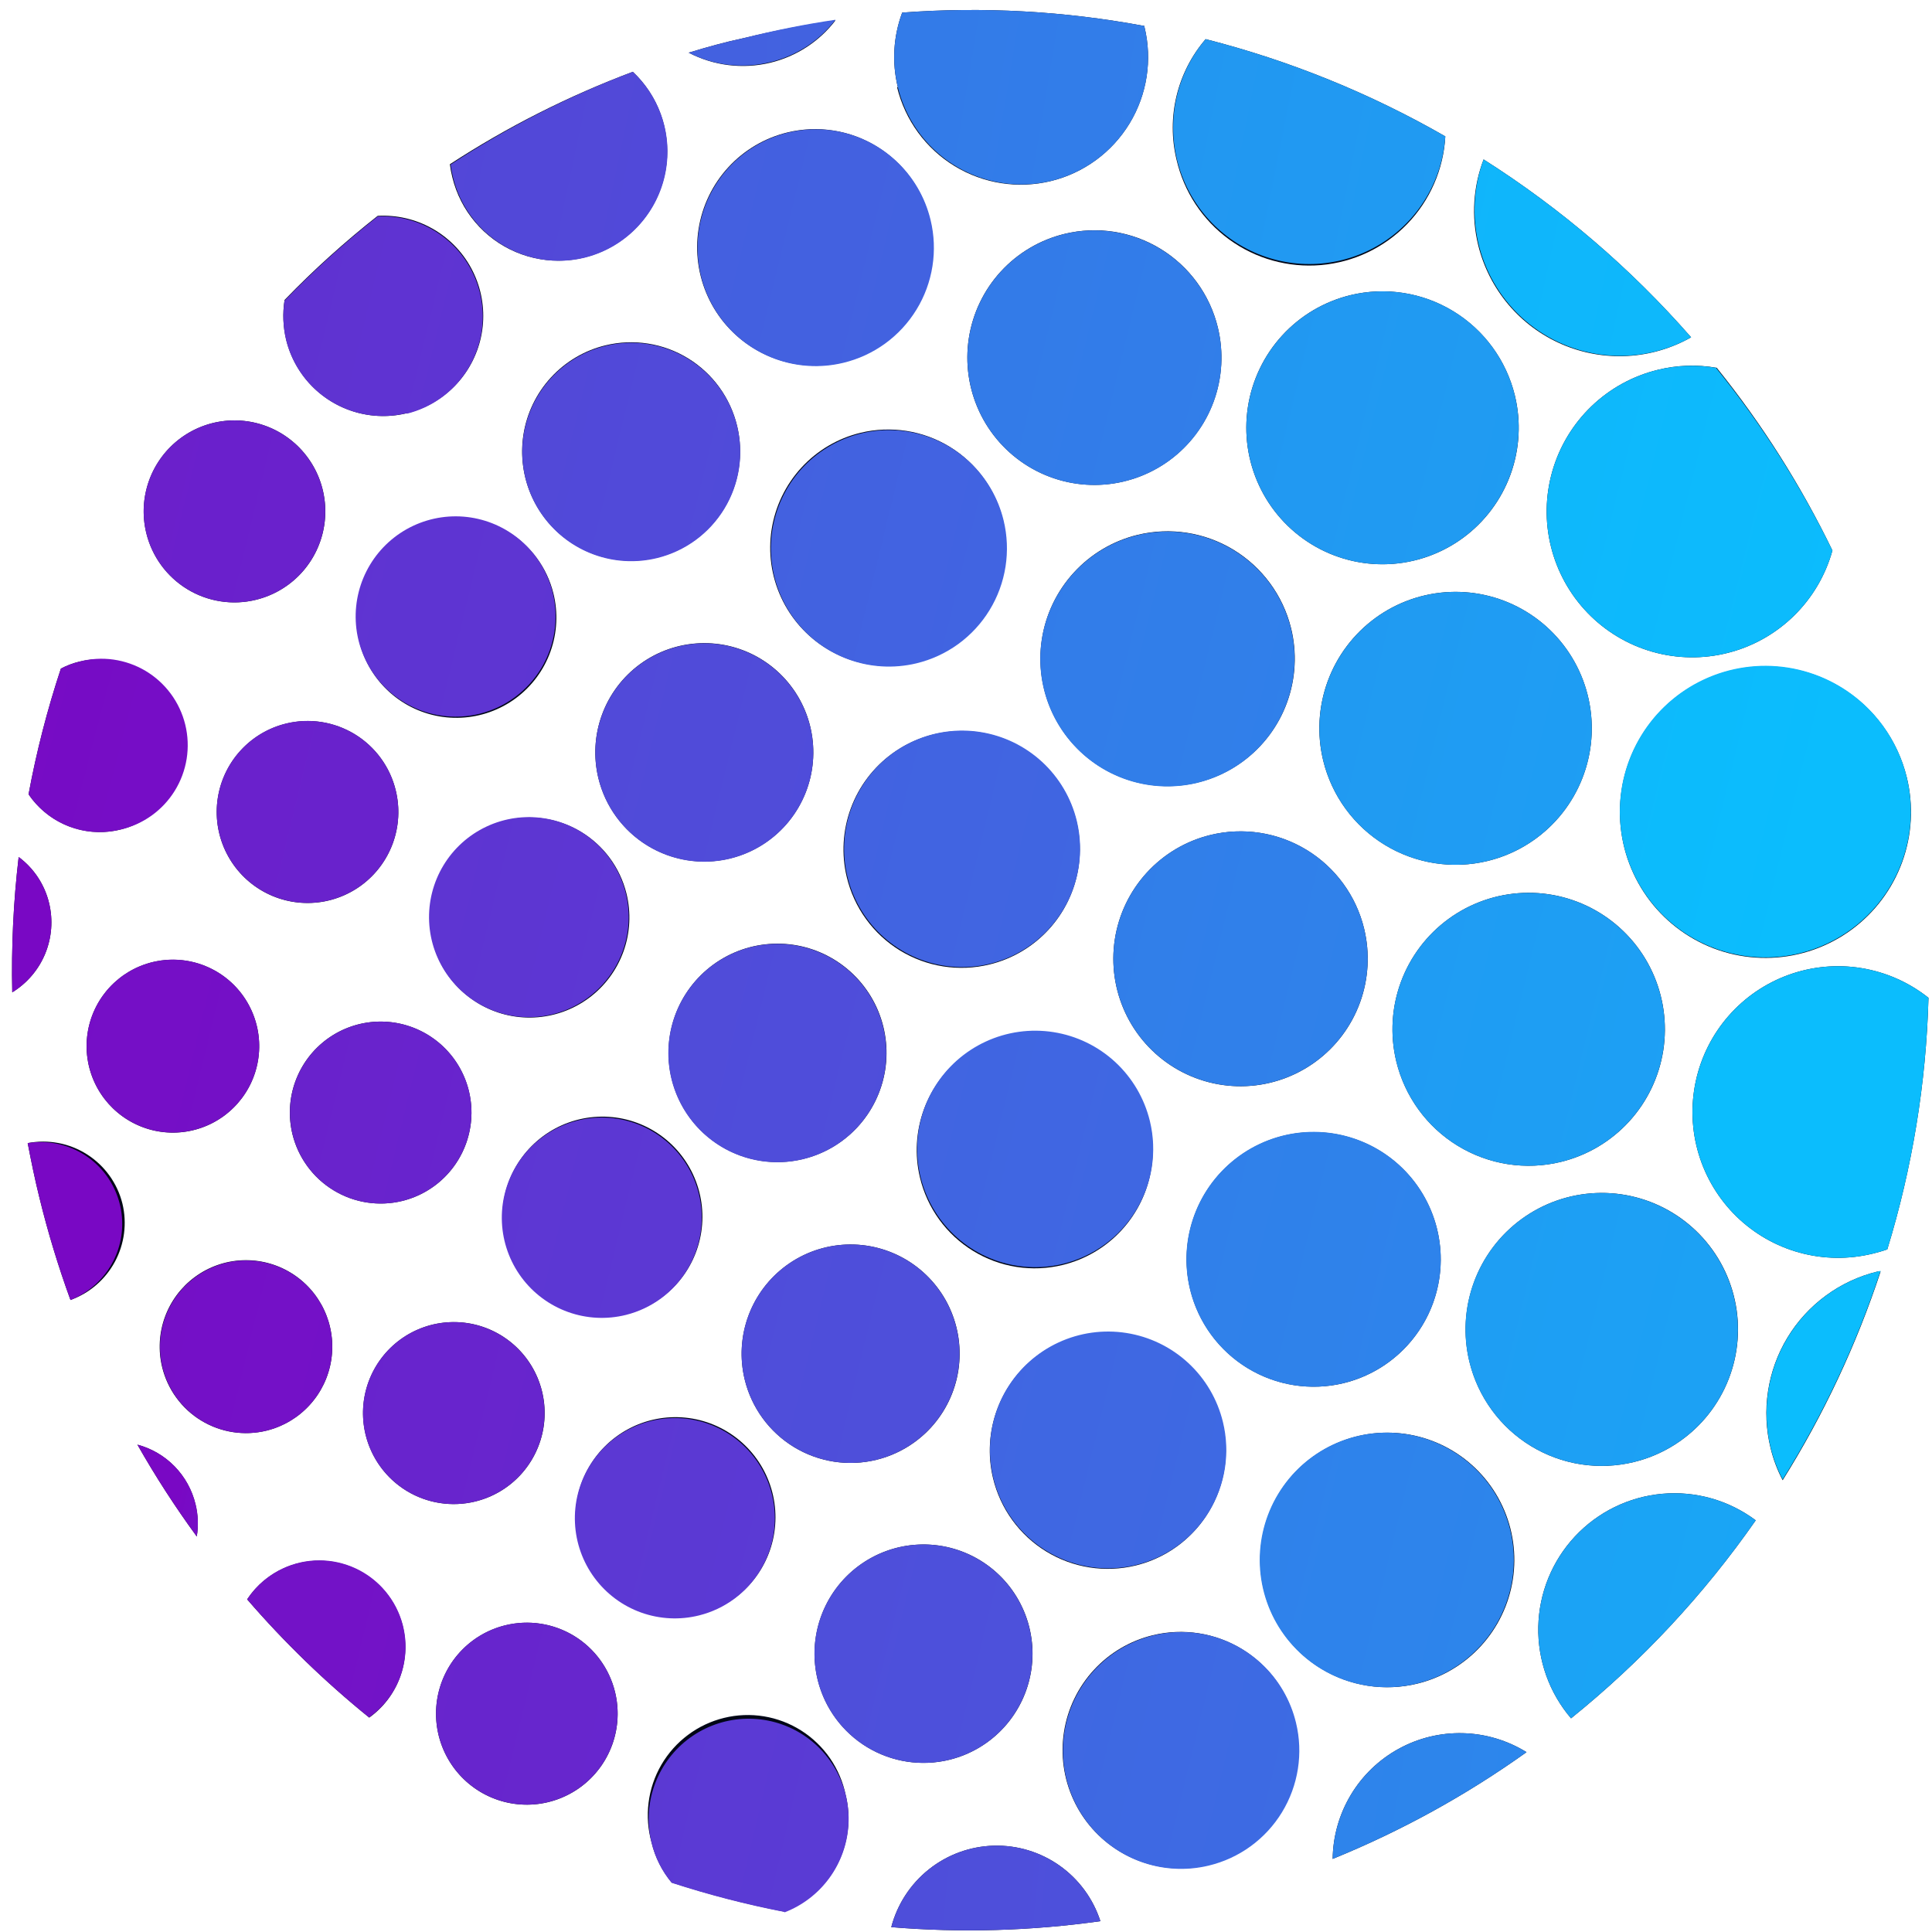 <svg width="106" height="106" viewBox="0 0 106 106" fill="none" xmlns="http://www.w3.org/2000/svg">
<path d="M0.673 54.444C0.617 51.964 0.734 49.483 1.024 47.02C1.859 47.64 2.45 48.535 2.693 49.548C2.917 50.473 2.842 51.446 2.479 52.326C2.116 53.206 1.483 53.947 0.673 54.444Z" fill="#000617"/>
<path d="M6.717 66.036C6.977 67.115 6.829 68.252 6.303 69.228C5.777 70.204 4.909 70.951 3.867 71.325C3.198 69.49 2.63 67.621 2.166 65.724C1.918 64.724 1.711 63.716 1.519 62.716C2.645 62.498 3.812 62.72 4.779 63.338C5.746 63.956 6.44 64.921 6.717 66.036Z" fill="#000617"/>
<path d="M1.567 43.58C2 41.243 2.592 38.939 3.34 36.684C3.661 36.514 4.001 36.386 4.354 36.3C5.193 36.094 6.073 36.122 6.898 36.381C7.722 36.641 8.46 37.121 9.032 37.771C9.603 38.421 9.986 39.215 10.139 40.068C10.293 40.92 10.21 41.798 9.9 42.606C9.591 43.415 9.066 44.123 8.384 44.655C7.701 45.186 6.886 45.52 6.028 45.62C5.169 45.72 4.3 45.583 3.513 45.224C2.727 44.864 2.054 44.295 1.567 43.58Z" fill="#000617"/>
<path d="M10.725 82.533C10.868 83.111 10.893 83.713 10.797 84.301C9.615 82.686 8.527 81.003 7.539 79.261C8.315 79.469 9.021 79.882 9.581 80.458C10.142 81.034 10.537 81.751 10.725 82.533Z" fill="#000617"/>
<path d="M14.087 56.276C14.309 57.188 14.255 58.145 13.934 59.027C13.612 59.908 13.037 60.674 12.281 61.228C11.525 61.782 10.622 62.099 9.686 62.138C8.75 62.178 7.824 61.938 7.024 61.45C6.224 60.962 5.586 60.247 5.192 59.396C4.797 58.545 4.664 57.596 4.808 56.669C4.952 55.741 5.367 54.878 6.001 54.187C6.635 53.496 7.46 53.009 8.37 52.788C9.59 52.492 10.877 52.692 11.949 53.346C13.021 54.001 13.79 55.054 14.087 56.276Z" fill="#000617"/>
<path d="M8.027 29.243C7.792 28.284 7.848 27.277 8.185 26.349C8.522 25.421 9.126 24.614 9.921 24.031C10.716 23.447 11.666 23.113 12.651 23.07C13.636 23.027 14.611 23.278 15.453 23.791C16.295 24.304 16.967 25.055 17.383 25.95C17.799 26.845 17.941 27.844 17.79 28.82C17.64 29.796 17.204 30.705 16.538 31.433C15.871 32.16 15.005 32.673 14.047 32.907C13.412 33.064 12.752 33.093 12.105 32.993C11.458 32.894 10.837 32.667 10.278 32.327C9.719 31.987 9.232 31.539 8.846 31.01C8.459 30.481 8.181 29.881 8.027 29.243Z" fill="#000617"/>
<path d="M8.897 75.013C8.674 74.101 8.726 73.144 9.047 72.262C9.367 71.381 9.941 70.614 10.696 70.059C11.451 69.504 12.354 69.186 13.289 69.145C14.225 69.104 15.151 69.342 15.952 69.829C16.753 70.315 17.391 71.029 17.787 71.879C18.183 72.73 18.318 73.678 18.176 74.606C18.034 75.533 17.62 76.398 16.987 77.089C16.355 77.781 15.531 78.27 14.622 78.493C14.018 78.641 13.391 78.668 12.776 78.574C12.162 78.479 11.572 78.264 11.04 77.941C10.508 77.618 10.046 77.193 9.678 76.69C9.31 76.188 9.045 75.618 8.897 75.013Z" fill="#000617"/>
<path d="M21.712 43.364C21.947 44.323 21.892 45.331 21.555 46.259C21.217 47.188 20.613 47.995 19.817 48.579C19.022 49.162 18.072 49.497 17.087 49.539C16.102 49.581 15.126 49.33 14.284 48.817C13.441 48.303 12.77 47.551 12.354 46.655C11.939 45.759 11.798 44.76 11.95 43.784C12.101 42.808 12.539 41.899 13.206 41.172C13.874 40.444 14.742 39.932 15.7 39.7C16.335 39.544 16.994 39.516 17.64 39.616C18.286 39.717 18.905 39.943 19.464 40.283C20.022 40.624 20.508 41.071 20.894 41.599C21.28 42.128 21.558 42.728 21.712 43.364Z" fill="#000617"/>
<path d="M22.104 89.253C22.328 90.173 22.272 91.14 21.943 92.028C21.615 92.916 21.028 93.686 20.259 94.237C17.838 92.279 15.596 90.107 13.56 87.749C14.068 86.981 14.789 86.378 15.634 86.014C16.478 85.649 17.411 85.539 18.317 85.697C19.223 85.855 20.064 86.274 20.736 86.902C21.409 87.531 21.884 88.342 22.104 89.237V89.253Z" fill="#000617"/>
<path d="M16.043 62.22C15.811 61.261 15.867 60.254 16.206 59.327C16.544 58.4 17.149 57.594 17.945 57.011C18.74 56.429 19.69 56.096 20.675 56.054C21.659 56.013 22.634 56.264 23.476 56.778C24.317 57.291 24.988 58.043 25.403 58.938C25.819 59.834 25.959 60.832 25.808 61.808C25.657 62.783 25.221 63.692 24.554 64.419C23.888 65.146 23.021 65.659 22.064 65.892C20.779 66.204 19.424 65.992 18.296 65.303C17.167 64.615 16.357 63.506 16.043 62.22Z" fill="#000617"/>
<path d="M15.7 18.635C15.529 17.923 15.499 17.183 15.612 16.459C17.209 14.807 18.917 13.264 20.722 11.843C21.763 11.785 22.798 12.024 23.707 12.534C24.617 13.044 25.362 13.803 25.857 14.722C26.351 15.641 26.574 16.682 26.5 17.724C26.425 18.765 26.056 19.764 25.436 20.602C24.816 21.441 23.97 22.086 22.997 22.46C22.025 22.835 20.966 22.925 19.944 22.718C18.923 22.512 17.981 22.018 17.229 21.295C16.478 20.572 15.947 19.649 15.7 18.635Z" fill="#000617"/>
<path d="M20.059 78.709C19.826 77.749 19.883 76.742 20.221 75.814C20.56 74.887 21.165 74.081 21.961 73.498C22.757 72.915 23.708 72.582 24.692 72.541C25.677 72.499 26.652 72.752 27.494 73.266C28.336 73.78 29.006 74.533 29.421 75.429C29.835 76.325 29.976 77.324 29.823 78.3C29.671 79.275 29.233 80.184 28.566 80.91C27.898 81.637 27.03 82.149 26.072 82.381C25.436 82.536 24.777 82.564 24.131 82.463C23.484 82.362 22.864 82.135 22.306 81.794C21.747 81.453 21.261 81.005 20.876 80.475C20.491 79.946 20.213 79.346 20.059 78.709Z" fill="#000617"/>
<path d="M30.36 32.547C30.625 33.603 30.57 34.714 30.204 35.739C29.838 36.764 29.176 37.657 28.303 38.305C27.43 38.953 26.384 39.326 25.299 39.377C24.213 39.429 23.137 39.156 22.207 38.594C21.276 38.031 20.533 37.205 20.072 36.219C19.611 35.233 19.453 34.132 19.617 33.056C19.782 31.98 20.261 30.977 20.995 30.174C21.729 29.372 22.685 28.805 23.74 28.547C25.147 28.202 26.634 28.428 27.874 29.178C29.115 29.928 30.009 31.139 30.36 32.547Z" fill="#000617"/>
<path d="M33.745 92.837C33.979 93.796 33.924 94.803 33.587 95.731C33.25 96.659 32.645 97.466 31.85 98.05C31.055 98.633 30.105 98.968 29.121 99.01C28.136 99.053 27.161 98.802 26.319 98.29C25.476 97.777 24.805 97.025 24.389 96.13C23.973 95.235 23.831 94.237 23.981 93.261C24.132 92.285 24.568 91.375 25.234 90.648C25.901 89.92 26.767 89.407 27.725 89.173C28.36 89.017 29.02 88.987 29.667 89.087C30.314 89.187 30.934 89.413 31.494 89.753C32.053 90.094 32.54 90.541 32.926 91.07C33.312 91.6 33.591 92.2 33.745 92.837Z" fill="#000617"/>
<path d="M34.368 49.012C34.631 50.066 34.575 51.175 34.209 52.197C33.842 53.219 33.181 54.11 32.309 54.756C31.437 55.401 30.393 55.773 29.31 55.824C28.227 55.875 27.153 55.603 26.225 55.041C25.296 54.48 24.555 53.656 24.095 52.672C23.634 51.688 23.476 50.59 23.639 49.516C23.802 48.442 24.279 47.441 25.011 46.639C25.743 45.837 26.696 45.271 27.749 45.012C29.156 44.666 30.642 44.893 31.883 45.642C33.123 46.392 34.017 47.604 34.368 49.012Z" fill="#000617"/>
<path d="M24.818 9.731C24.758 9.494 24.712 9.254 24.683 9.011C27.834 6.959 31.2 5.259 34.719 3.939C35.398 4.577 35.919 5.365 36.241 6.241C36.562 7.116 36.675 8.055 36.571 8.982C36.466 9.909 36.147 10.799 35.639 11.58C35.131 12.362 34.448 13.014 33.644 13.484C32.84 13.954 31.937 14.23 31.008 14.29C30.079 14.349 29.148 14.19 28.291 13.825C27.434 13.461 26.674 12.901 26.071 12.19C25.468 11.479 25.039 10.637 24.818 9.731Z" fill="#000617"/>
<path d="M27.733 68.1C27.468 67.045 27.522 65.934 27.888 64.909C28.254 63.884 28.916 62.991 29.789 62.343C30.663 61.695 31.709 61.322 32.794 61.271C33.879 61.219 34.955 61.492 35.886 62.054C36.816 62.617 37.559 63.443 38.02 64.429C38.481 65.415 38.639 66.516 38.475 67.592C38.311 68.668 37.831 69.671 37.097 70.474C36.363 71.276 35.408 71.843 34.352 72.101C32.945 72.446 31.459 72.22 30.218 71.47C28.977 70.72 28.084 69.509 27.733 68.1Z" fill="#000617"/>
<path d="M40.444 23.379C40.719 24.531 40.646 25.739 40.236 26.849C39.826 27.96 39.097 28.924 38.141 29.62C37.184 30.316 36.043 30.712 34.862 30.758C33.681 30.805 32.513 30.5 31.505 29.881C30.497 29.263 29.694 28.359 29.198 27.284C28.703 26.209 28.536 25.011 28.719 23.841C28.902 22.671 29.428 21.582 30.228 20.711C31.029 19.84 32.069 19.226 33.218 18.947C33.983 18.761 34.777 18.729 35.555 18.851C36.332 18.973 37.078 19.248 37.75 19.66C38.421 20.072 39.005 20.612 39.467 21.25C39.929 21.889 40.261 22.612 40.444 23.379Z" fill="#000617"/>
<path d="M31.741 84.589C31.476 83.533 31.53 82.422 31.896 81.397C32.263 80.372 32.924 79.479 33.798 78.832C34.671 78.184 35.717 77.811 36.802 77.759C37.888 77.708 38.964 77.981 39.894 78.543C40.825 79.105 41.567 79.932 42.028 80.918C42.489 81.903 42.648 83.004 42.483 84.08C42.319 85.156 41.84 86.159 41.105 86.962C40.371 87.765 39.416 88.331 38.36 88.589C36.953 88.935 35.467 88.708 34.226 87.958C32.986 87.209 32.092 85.997 31.741 84.589Z" fill="#000617"/>
<path d="M37.785 2.891C38.776 2.587 39.782 2.307 40.804 2.091C42.486 1.685 44.165 1.36 45.842 1.115C44.949 2.28 43.683 3.102 42.257 3.443C40.749 3.804 39.161 3.608 37.785 2.891Z" fill="#000617"/>
<path d="M32.835 42.708C32.552 41.555 32.617 40.344 33.023 39.228C33.428 38.112 34.155 37.142 35.111 36.441C36.067 35.74 37.21 35.34 38.394 35.29C39.578 35.241 40.75 35.545 41.761 36.164C42.772 36.783 43.577 37.689 44.073 38.767C44.569 39.846 44.735 41.047 44.548 42.22C44.362 43.392 43.832 44.483 43.026 45.353C42.22 46.224 41.174 46.834 40.021 47.108C38.486 47.472 36.87 47.214 35.524 46.39C34.178 45.566 33.212 44.242 32.835 42.708Z" fill="#000617"/>
<path d="M46.401 98.485C46.712 99.779 46.542 101.142 45.923 102.32C45.305 103.498 44.28 104.409 43.039 104.885C40.946 104.478 38.88 103.944 36.851 103.285C36.321 102.649 35.944 101.899 35.749 101.093C35.548 100.382 35.491 99.638 35.584 98.904C35.676 98.171 35.915 97.463 36.286 96.825C36.658 96.186 37.154 95.629 37.745 95.187C38.337 94.745 39.011 94.427 39.728 94.252C40.444 94.077 41.189 94.048 41.917 94.168C42.645 94.288 43.342 94.555 43.965 94.951C44.587 95.347 45.124 95.864 45.543 96.473C45.962 97.082 46.253 97.769 46.401 98.493V98.485Z" fill="#000617"/>
<path d="M36.851 59.196C36.568 58.043 36.634 56.832 37.039 55.716C37.444 54.601 38.171 53.631 39.127 52.93C40.084 52.228 41.226 51.828 42.41 51.779C43.594 51.729 44.766 52.033 45.777 52.653C46.788 53.272 47.593 54.178 48.09 55.256C48.586 56.334 48.751 57.536 48.565 58.708C48.378 59.881 47.849 60.971 47.042 61.842C46.236 62.712 45.191 63.323 44.037 63.596C42.502 63.961 40.886 63.703 39.54 62.879C38.194 62.054 37.228 60.731 36.851 59.196Z" fill="#000617"/>
<path d="M51.024 12.067C51.321 13.314 51.242 14.622 50.798 15.824C50.354 17.027 49.564 18.07 48.529 18.823C47.493 19.576 46.258 20.005 44.979 20.055C43.7 20.106 42.435 19.775 41.344 19.106C40.252 18.436 39.383 17.458 38.847 16.294C38.31 15.13 38.129 13.833 38.328 12.566C38.526 11.299 39.095 10.12 39.962 9.177C40.829 8.234 41.955 7.569 43.199 7.267C44.027 7.066 44.887 7.03 45.73 7.163C46.572 7.295 47.379 7.593 48.106 8.039C48.833 8.485 49.465 9.07 49.966 9.761C50.467 10.453 50.826 11.236 51.024 12.067Z" fill="#000617"/>
<path d="M40.859 75.685C40.58 74.533 40.648 73.325 41.055 72.212C41.461 71.099 42.188 70.132 43.143 69.433C44.097 68.733 45.238 68.334 46.419 68.284C47.601 68.234 48.771 68.536 49.781 69.153C50.791 69.769 51.597 70.671 52.095 71.746C52.593 72.821 52.762 74.019 52.581 75.19C52.399 76.361 51.875 77.452 51.075 78.325C50.275 79.197 49.235 79.812 48.086 80.093C47.322 80.28 46.529 80.314 45.753 80.194C44.976 80.074 44.231 79.801 43.559 79.392C42.888 78.982 42.304 78.444 41.841 77.808C41.377 77.172 41.044 76.45 40.859 75.685Z" fill="#000617"/>
<path d="M55.032 28.547C55.329 29.795 55.251 31.102 54.806 32.304C54.362 33.507 53.572 34.551 52.537 35.304C51.501 36.057 50.266 36.486 48.987 36.536C47.709 36.586 46.444 36.256 45.352 35.586C44.261 34.917 43.392 33.938 42.855 32.774C42.318 31.61 42.138 30.313 42.336 29.046C42.535 27.78 43.103 26.6 43.97 25.657C44.837 24.714 45.964 24.049 47.207 23.747C48.036 23.546 48.896 23.511 49.738 23.643C50.58 23.776 51.388 24.073 52.115 24.519C52.842 24.965 53.474 25.551 53.974 26.242C54.475 26.933 54.834 27.717 55.032 28.547Z" fill="#000617"/>
<path d="M60.374 105.405C56.573 105.941 52.725 106.051 48.9 105.733C49.228 104.48 49.952 103.368 50.965 102.562C51.977 101.756 53.222 101.301 54.514 101.264C55.807 101.227 57.076 101.61 58.133 102.357C59.189 103.104 59.975 104.173 60.374 105.405Z" fill="#000617"/>
<path d="M44.868 92.181C44.581 91.03 44.642 89.82 45.042 88.704C45.442 87.587 46.164 86.615 47.116 85.91C48.069 85.205 49.208 84.799 50.391 84.744C51.573 84.688 52.746 84.986 53.76 85.599C54.773 86.211 55.583 87.112 56.085 88.186C56.588 89.26 56.761 90.459 56.582 91.632C56.404 92.805 55.882 93.898 55.083 94.773C54.284 95.649 53.244 96.267 52.094 96.549C50.558 96.927 48.935 96.679 47.581 95.86C46.227 95.041 45.251 93.719 44.868 92.181Z" fill="#000617"/>
<path d="M46.457 48.116C46.158 46.867 46.236 45.558 46.68 44.353C47.123 43.149 47.913 42.103 48.95 41.348C49.987 40.593 51.224 40.163 52.504 40.112C53.785 40.061 55.052 40.391 56.145 41.061C57.238 41.731 58.109 42.711 58.647 43.876C59.185 45.041 59.366 46.34 59.167 47.609C58.969 48.878 58.4 50.059 57.531 51.003C56.663 51.948 55.535 52.614 54.29 52.916C53.461 53.118 52.6 53.155 51.757 53.023C50.914 52.891 50.105 52.593 49.377 52.148C48.649 51.701 48.017 51.116 47.516 50.424C47.014 49.732 46.654 48.948 46.457 48.116Z" fill="#000617"/>
<path d="M49.259 4.787C48.927 3.428 49.011 2.001 49.499 0.691C53.944 0.359 58.412 0.607 62.793 1.427C62.793 1.427 62.793 1.427 62.793 1.483C63.231 3.286 62.935 5.19 61.971 6.775C61.008 8.36 59.455 9.497 57.655 9.935C55.855 10.373 53.955 10.077 52.373 9.111C50.791 8.146 49.657 6.59 49.219 4.787H49.259Z" fill="#000617"/>
<path d="M50.473 64.604C50.176 63.357 50.255 62.05 50.699 60.847C51.143 59.645 51.933 58.601 52.968 57.848C54.004 57.095 55.239 56.666 56.518 56.616C57.797 56.566 59.062 56.896 60.153 57.566C61.245 58.235 62.114 59.214 62.65 60.378C63.187 61.541 63.368 62.839 63.169 64.105C62.971 65.372 62.402 66.551 61.535 67.495C60.668 68.438 59.542 69.102 58.298 69.404C57.47 69.606 56.61 69.641 55.767 69.509C54.925 69.376 54.118 69.079 53.391 68.632C52.664 68.186 52.032 67.601 51.531 66.91C51.03 66.219 50.671 65.435 50.473 64.604Z" fill="#000617"/>
<path d="M66.818 17.971C67.143 19.313 67.064 20.722 66.591 22.019C66.118 23.316 65.271 24.444 64.158 25.259C63.045 26.074 61.716 26.54 60.339 26.599C58.962 26.657 57.598 26.305 56.421 25.587C55.243 24.869 54.304 23.817 53.723 22.565C53.142 21.312 52.945 19.915 53.156 18.551C53.367 17.186 53.977 15.914 54.91 14.897C55.842 13.88 57.055 13.162 58.394 12.835C59.284 12.617 60.208 12.576 61.113 12.716C62.018 12.857 62.887 13.174 63.67 13.652C64.452 14.129 65.133 14.756 65.673 15.497C66.213 16.238 66.602 17.079 66.818 17.971Z" fill="#000617"/>
<path d="M54.481 81.093C54.184 79.846 54.263 78.538 54.707 77.336C55.151 76.133 55.941 75.09 56.977 74.336C58.013 73.583 59.248 73.155 60.526 73.104C61.805 73.054 63.07 73.385 64.162 74.054C65.253 74.724 66.122 75.702 66.659 76.866C67.195 78.03 67.376 79.327 67.177 80.594C66.979 81.861 66.41 83.04 65.543 83.983C64.676 84.926 63.55 85.591 62.306 85.893C61.478 86.094 60.618 86.13 59.776 85.997C58.934 85.865 58.126 85.567 57.399 85.121C56.672 84.675 56.04 84.09 55.539 83.398C55.039 82.707 54.679 81.924 54.481 81.093Z" fill="#000617"/>
<path d="M70.834 34.46C71.166 35.803 71.092 37.215 70.623 38.516C70.154 39.817 69.309 40.95 68.197 41.77C67.085 42.591 65.755 43.062 64.375 43.124C62.996 43.187 61.629 42.838 60.447 42.122C59.265 41.405 58.322 40.354 57.738 39.1C57.153 37.847 56.953 36.447 57.162 35.08C57.371 33.712 57.981 32.437 58.914 31.417C59.846 30.396 61.061 29.676 62.402 29.348C64.197 28.91 66.091 29.202 67.671 30.16C69.251 31.118 70.388 32.664 70.834 34.46Z" fill="#000617"/>
<path d="M71.073 94.517C71.37 95.764 71.292 97.072 70.848 98.274C70.403 99.477 69.614 100.52 68.578 101.274C67.542 102.027 66.307 102.455 65.028 102.506C63.75 102.556 62.485 102.225 61.393 101.556C60.302 100.886 59.433 99.908 58.896 98.744C58.359 97.58 58.179 96.283 58.377 95.016C58.576 93.749 59.145 92.57 60.011 91.627C60.878 90.684 62.005 90.019 63.248 89.717C64.077 89.516 64.937 89.48 65.779 89.613C66.621 89.745 67.429 90.043 68.156 90.489C68.883 90.935 69.515 91.52 70.016 92.212C70.516 92.903 70.876 93.686 71.073 94.517Z" fill="#000617"/>
<path d="M74.842 50.948C75.169 52.292 75.091 53.702 74.618 55.002C74.145 56.301 73.299 57.43 72.185 58.247C71.071 59.064 69.74 59.532 68.361 59.591C66.982 59.65 65.617 59.298 64.437 58.58C63.258 57.861 62.317 56.809 61.735 55.555C61.153 54.301 60.955 52.902 61.166 51.535C61.377 50.169 61.988 48.895 62.922 47.877C63.855 46.858 65.069 46.139 66.41 45.812C68.208 45.373 70.107 45.667 71.688 46.631C73.269 47.594 74.404 49.147 74.842 50.948Z" fill="#000617"/>
<path d="M64.55 8.755C64.274 7.605 64.275 6.407 64.553 5.258C64.831 4.109 65.377 3.042 66.147 2.147C70.751 3.321 75.175 5.116 79.298 7.483C79.201 9.286 78.458 10.993 77.204 12.291C75.951 13.588 74.271 14.388 72.476 14.543C70.68 14.697 68.889 14.197 67.433 13.133C65.976 12.07 64.953 10.515 64.55 8.755Z" fill="#000617"/>
<path d="M65.301 70.749C64.975 69.406 65.054 67.998 65.527 66.701C66.001 65.403 66.847 64.276 67.96 63.461C69.073 62.646 70.402 62.179 71.779 62.121C73.156 62.063 74.52 62.415 75.698 63.133C76.875 63.851 77.814 64.902 78.395 66.155C78.976 67.407 79.174 68.804 78.962 70.169C78.751 71.534 78.141 72.805 77.208 73.823C76.276 74.84 75.064 75.558 73.724 75.885C71.928 76.321 70.031 76.025 68.452 75.062C66.873 74.1 65.739 72.548 65.301 70.749Z" fill="#000617"/>
<path d="M83.753 96.133C80.448 98.495 76.879 100.46 73.118 101.989C73.132 100.753 73.475 99.542 74.11 98.482C74.744 97.421 75.649 96.549 76.731 95.953C77.812 95.357 79.032 95.06 80.266 95.092C81.5 95.124 82.703 95.483 83.753 96.133Z" fill="#000617"/>
<path d="M69.341 87.237C69.015 85.895 69.094 84.486 69.567 83.189C70.041 81.892 70.888 80.764 72 79.949C73.113 79.134 74.442 78.668 75.819 78.61C77.197 78.551 78.56 78.903 79.738 79.621C80.915 80.339 81.854 81.391 82.435 82.643C83.016 83.896 83.214 85.293 83.002 86.657C82.791 88.022 82.181 89.294 81.249 90.311C80.316 91.329 79.104 92.046 77.765 92.373C76.875 92.59 75.951 92.63 75.046 92.489C74.141 92.349 73.273 92.031 72.491 91.554C71.708 91.077 71.028 90.45 70.487 89.709C69.947 88.969 69.557 88.129 69.341 87.237Z" fill="#000617"/>
<path d="M83.114 21.699C83.464 23.138 83.38 24.649 82.873 26.04C82.366 27.431 81.458 28.64 80.265 29.514C79.072 30.389 77.647 30.889 76.171 30.952C74.694 31.015 73.231 30.638 71.969 29.868C70.706 29.098 69.699 27.971 69.076 26.628C68.453 25.285 68.241 23.787 68.467 22.324C68.694 20.86 69.348 19.497 70.348 18.406C71.347 17.315 72.648 16.546 74.084 16.195C76.01 15.727 78.042 16.044 79.735 17.076C81.428 18.108 82.644 19.77 83.114 21.699Z" fill="#000617"/>
<path d="M72.599 41.732C72.249 40.293 72.333 38.782 72.84 37.391C73.347 36 74.255 34.791 75.448 33.917C76.641 33.042 78.066 32.542 79.542 32.479C81.019 32.416 82.481 32.793 83.744 33.563C85.007 34.333 86.014 35.46 86.637 36.803C87.26 38.146 87.472 39.644 87.246 41.107C87.019 42.571 86.365 43.934 85.365 45.025C84.365 46.116 83.065 46.885 81.629 47.236C79.703 47.704 77.671 47.387 75.978 46.355C74.285 45.323 73.069 43.66 72.599 41.732Z" fill="#000617"/>
<path d="M76.607 58.228C76.26 56.789 76.347 55.279 76.857 53.89C77.367 52.5 78.276 51.293 79.47 50.421C80.664 49.549 82.089 49.051 83.566 48.99C85.042 48.929 86.503 49.309 87.764 50.08C89.026 50.851 90.031 51.979 90.652 53.322C91.274 54.665 91.484 56.163 91.257 57.626C91.029 59.088 90.374 60.451 89.374 61.541C88.373 62.63 87.073 63.399 85.638 63.748C84.683 63.981 83.692 64.022 82.721 63.871C81.75 63.719 80.819 63.377 79.98 62.864C79.141 62.352 78.411 61.678 77.833 60.883C77.254 60.087 76.837 59.185 76.607 58.228Z" fill="#000617"/>
<path d="M81.102 13.451C80.72 11.889 80.823 10.248 81.398 8.747C85.64 11.437 89.475 14.724 92.784 18.507C91.711 19.115 90.512 19.465 89.281 19.531C88.05 19.596 86.821 19.376 85.69 18.886C84.558 18.396 83.555 17.651 82.759 16.708C81.964 15.765 81.396 14.65 81.102 13.451Z" fill="#000617"/>
<path d="M96.329 83.413C93.481 87.496 90.07 91.154 86.196 94.277C85 92.879 84.36 91.089 84.399 89.248C84.438 87.407 85.154 85.645 86.408 84.3C87.663 82.955 89.369 82.12 91.2 81.957C93.03 81.793 94.856 82.311 96.329 83.413Z" fill="#000617"/>
<path d="M80.623 74.717C80.272 73.278 80.355 71.767 80.861 70.375C81.366 68.983 82.273 67.773 83.465 66.898C84.658 66.022 86.083 65.521 87.56 65.457C89.037 65.393 90.499 65.769 91.763 66.538C93.026 67.307 94.034 68.434 94.658 69.777C95.282 71.12 95.495 72.618 95.269 74.081C95.043 75.545 94.389 76.909 93.39 78.001C92.39 79.092 91.09 79.862 89.654 80.213C88.701 80.447 87.711 80.49 86.741 80.341C85.771 80.191 84.84 79.851 84.001 79.341C83.162 78.83 82.432 78.159 81.853 77.366C81.273 76.572 80.855 75.672 80.623 74.717Z" fill="#000617"/>
<path d="M94.189 20.179C96.678 23.268 98.808 26.631 100.537 30.203C100.161 31.561 99.434 32.796 98.429 33.781C97.424 34.767 96.177 35.47 94.814 35.817C93.451 36.165 92.02 36.146 90.667 35.762C89.314 35.378 88.086 34.643 87.107 33.63C86.129 32.618 85.435 31.365 85.095 29.998C84.755 28.63 84.782 27.197 85.172 25.843C85.563 24.489 86.303 23.263 87.319 22.288C88.334 21.313 89.589 20.624 90.955 20.291C92.014 20.029 93.115 19.991 94.189 20.179Z" fill="#000617"/>
<path d="M103.004 69.764H103.18C101.855 73.784 100.051 77.627 97.806 81.213C97.513 80.656 97.291 80.065 97.143 79.453C96.892 78.431 96.844 77.37 97.003 76.329C97.161 75.289 97.523 74.29 98.067 73.39C98.612 72.49 99.328 71.707 100.175 71.085C101.022 70.462 101.984 70.014 103.004 69.764Z" fill="#000617"/>
<path d="M104.617 42.652C104.993 44.19 104.906 45.805 104.365 47.293C103.824 48.781 102.855 50.075 101.58 51.01C100.305 51.946 98.782 52.481 97.203 52.549C95.624 52.617 94.061 52.214 92.711 51.39C91.361 50.567 90.285 49.361 89.62 47.925C88.954 46.488 88.729 44.887 88.973 43.322C89.217 41.758 89.918 40.301 90.989 39.136C92.06 37.971 93.451 37.151 94.987 36.78C97.041 36.283 99.208 36.622 101.013 37.722C102.818 38.823 104.114 40.596 104.617 42.652Z" fill="#000617"/>
<path d="M105.807 54.748C105.68 59.429 104.92 64.072 103.547 68.549C103.292 68.636 103.028 68.716 102.749 68.781C101.433 69.104 100.056 69.088 98.749 68.731C97.441 68.375 96.246 67.692 95.275 66.745C94.304 65.798 93.589 64.62 93.198 63.32C92.807 62.02 92.753 60.642 93.04 59.315C93.327 57.988 93.947 56.757 94.84 55.736C95.734 54.715 96.872 53.94 98.147 53.481C99.422 53.023 100.793 52.897 102.13 53.116C103.468 53.335 104.727 53.891 105.791 54.732L105.807 54.748Z" fill="#000617"/>
<path d="M92.784 18.507C91.358 19.306 89.723 19.648 88.098 19.486C86.472 19.325 84.936 18.668 83.695 17.604C82.454 16.541 81.568 15.121 81.157 13.537C80.746 11.953 80.831 10.281 81.398 8.747C85.64 11.437 89.475 14.724 92.784 18.507Z" fill="url(#paint0_linear_2545_35413)"/>
<path d="M100.537 30.203C100.161 31.561 99.434 32.796 98.429 33.781C97.424 34.767 96.177 35.47 94.814 35.817C93.451 36.165 92.02 36.146 90.667 35.762C89.314 35.378 88.086 34.643 87.107 33.63C86.129 32.618 85.435 31.365 85.095 29.998C84.755 28.63 84.782 27.197 85.172 25.843C85.563 24.489 86.303 23.263 87.319 22.288C88.334 21.313 89.589 20.624 90.955 20.291C92.001 20.035 93.088 19.997 94.149 20.179C96.652 23.266 98.795 26.63 100.537 30.203Z" fill="url(#paint1_linear_2545_35413)"/>
<path d="M98.756 52.3C97.221 52.677 95.609 52.589 94.124 52.047C92.639 51.506 91.348 50.535 90.414 49.257C89.48 47.98 88.946 46.454 88.878 44.872C88.811 43.29 89.213 41.723 90.035 40.37C90.856 39.018 92.06 37.94 93.494 37.273C94.927 36.607 96.526 36.381 98.087 36.625C99.649 36.87 101.103 37.573 102.265 38.645C103.428 39.718 104.246 41.113 104.617 42.652C105.113 44.71 104.775 46.881 103.676 48.689C102.578 50.498 100.808 51.796 98.756 52.3Z" fill="url(#paint2_linear_2545_35413)"/>
<path d="M105.807 54.748C105.68 59.429 104.92 64.072 103.547 68.549C103.292 68.636 103.028 68.716 102.749 68.781C101.433 69.104 100.056 69.088 98.749 68.731C97.441 68.375 96.246 67.692 95.275 66.745C94.304 65.798 93.589 64.62 93.198 63.32C92.807 62.02 92.753 60.642 93.04 59.315C93.327 57.988 93.947 56.757 94.84 55.736C95.734 54.715 96.872 53.94 98.147 53.481C99.422 53.023 100.793 52.897 102.13 53.116C103.468 53.335 104.727 53.891 105.791 54.732L105.807 54.748Z" fill="url(#paint3_linear_2545_35413)"/>
<path d="M103.18 69.725C101.855 73.744 100.051 77.588 97.806 81.173C97.513 80.616 97.291 80.025 97.143 79.413C96.647 77.355 96.986 75.184 98.084 73.375C99.183 71.567 100.952 70.269 103.004 69.764L103.18 69.725Z" fill="url(#paint4_linear_2545_35413)"/>
<path d="M79.298 7.483C79.221 8.666 78.865 9.814 78.26 10.832C77.654 11.85 76.816 12.71 75.814 13.34C74.812 13.971 73.674 14.354 72.496 14.458C71.317 14.562 70.131 14.384 69.034 13.939C67.938 13.494 66.962 12.795 66.188 11.898C65.414 11.002 64.863 9.934 64.581 8.783C64.299 7.631 64.294 6.429 64.567 5.276C64.839 4.122 65.38 3.05 66.147 2.147C70.751 3.321 75.175 5.116 79.298 7.483Z" fill="url(#paint5_linear_2545_35413)"/>
<path d="M77.621 30.747C76.185 31.098 74.677 31.014 73.289 30.505C71.9 29.997 70.694 29.088 69.821 27.893C68.948 26.698 68.449 25.27 68.386 23.79C68.323 22.311 68.7 20.845 69.468 19.58C70.236 18.315 71.362 17.306 72.702 16.682C74.042 16.057 75.537 15.845 76.998 16.072C78.458 16.299 79.819 16.954 80.908 17.956C81.997 18.958 82.764 20.26 83.114 21.699C83.581 23.629 83.265 25.665 82.235 27.362C81.205 29.058 79.546 30.276 77.621 30.747Z" fill="url(#paint6_linear_2545_35413)"/>
<path d="M81.629 47.236C80.193 47.586 78.686 47.502 77.297 46.994C75.909 46.486 74.702 45.577 73.829 44.381C72.957 43.186 72.457 41.758 72.394 40.279C72.332 38.799 72.708 37.334 73.476 36.069C74.245 34.803 75.37 33.795 76.71 33.17C78.05 32.546 79.545 32.334 81.006 32.56C82.467 32.787 83.827 33.443 84.916 34.444C86.005 35.446 86.773 36.749 87.123 38.188C87.355 39.143 87.397 40.135 87.247 41.107C87.097 42.079 86.757 43.012 86.246 43.852C85.736 44.692 85.066 45.423 84.274 46.004C83.481 46.585 82.583 47.003 81.629 47.236Z" fill="url(#paint7_linear_2545_35413)"/>
<path d="M85.638 63.748C84.201 64.099 82.694 64.014 81.305 63.506C79.917 62.998 78.71 62.089 77.838 60.894C76.965 59.698 76.466 58.271 76.403 56.791C76.34 55.311 76.716 53.846 77.485 52.581C78.253 51.316 79.378 50.307 80.718 49.683C82.059 49.058 83.554 48.846 85.014 49.073C86.475 49.3 87.836 49.955 88.924 50.957C90.013 51.959 90.781 53.261 91.131 54.7C91.363 55.656 91.406 56.648 91.255 57.62C91.105 58.591 90.765 59.524 90.255 60.364C89.745 61.205 89.074 61.936 88.282 62.517C87.49 63.097 86.591 63.516 85.638 63.748Z" fill="url(#paint8_linear_2545_35413)"/>
<path d="M89.654 80.213C88.218 80.565 86.709 80.483 85.32 79.976C83.93 79.469 82.722 78.56 81.848 77.365C80.974 76.17 80.474 74.742 80.41 73.261C80.346 71.781 80.722 70.315 81.49 69.049C82.259 67.783 83.385 66.774 84.725 66.149C86.066 65.525 87.562 65.312 89.023 65.54C90.484 65.767 91.846 66.424 92.934 67.426C94.023 68.429 94.79 69.733 95.139 71.173C95.372 72.127 95.414 73.118 95.264 74.089C95.114 75.06 94.775 75.992 94.266 76.831C93.756 77.671 93.087 78.401 92.295 78.982C91.504 79.562 90.606 79.98 89.654 80.213Z" fill="url(#paint9_linear_2545_35413)"/>
<path d="M96.329 83.413C93.481 87.496 90.07 91.154 86.196 94.277C85 92.879 84.36 91.089 84.399 89.248C84.438 87.407 85.154 85.645 86.408 84.3C87.663 82.955 89.369 82.12 91.2 81.957C93.03 81.793 94.856 82.311 96.329 83.413Z" fill="url(#paint10_linear_2545_35413)"/>
<path d="M57.683 9.923C56.452 10.222 55.163 10.179 53.955 9.8C52.746 9.421 51.663 8.719 50.822 7.771C49.981 6.822 49.414 5.662 49.181 4.415C48.948 3.167 49.058 1.88 49.499 0.691C53.944 0.359 58.412 0.607 62.793 1.427C62.793 1.427 62.793 1.427 62.793 1.483C63.232 3.281 62.94 5.18 61.982 6.762C61.023 8.345 59.477 9.482 57.683 9.923Z" fill="url(#paint11_linear_2545_35413)"/>
<path d="M61.691 26.411C60.352 26.738 58.946 26.659 57.651 26.184C56.357 25.71 55.232 24.862 54.418 23.747C53.605 22.632 53.139 21.3 53.081 19.92C53.023 18.54 53.374 17.174 54.09 15.994C54.807 14.814 55.857 13.874 57.107 13.291C58.357 12.709 59.751 12.511 61.113 12.723C62.475 12.935 63.744 13.546 64.76 14.48C65.775 15.414 66.491 16.629 66.818 17.971C67.036 18.863 67.076 19.788 66.936 20.695C66.796 21.603 66.479 22.473 66.003 23.257C65.527 24.041 64.901 24.723 64.161 25.265C63.421 25.806 62.582 26.196 61.691 26.411Z" fill="url(#paint12_linear_2545_35413)"/>
<path d="M65.708 42.948C64.367 43.276 62.959 43.198 61.662 42.724C60.365 42.25 59.238 41.401 58.423 40.285C57.607 39.169 57.141 37.836 57.081 36.454C57.022 35.072 57.374 33.704 58.091 32.523C58.808 31.341 59.858 30.399 61.11 29.815C62.361 29.232 63.758 29.033 65.122 29.245C66.486 29.457 67.756 30.069 68.773 31.004C69.79 31.939 70.507 33.156 70.834 34.5C71.27 36.301 70.975 38.202 70.014 39.785C69.053 41.369 67.504 42.506 65.708 42.948Z" fill="url(#paint13_linear_2545_35413)"/>
<path d="M69.716 59.396C68.375 59.724 66.967 59.646 65.671 59.172C64.374 58.698 63.246 57.849 62.431 56.734C61.616 55.618 61.149 54.285 61.09 52.903C61.031 51.521 61.382 50.153 62.099 48.971C62.816 47.789 63.867 46.847 65.118 46.264C66.37 45.68 67.766 45.482 69.13 45.694C70.494 45.905 71.765 46.517 72.781 47.453C73.798 48.388 74.516 49.604 74.842 50.948C75.28 52.749 74.986 54.651 74.025 56.236C73.064 57.82 71.514 58.957 69.716 59.396Z" fill="url(#paint14_linear_2545_35413)"/>
<path d="M73.724 75.885C72.383 76.213 70.975 76.135 69.679 75.66C68.382 75.186 67.255 74.338 66.439 73.222C65.624 72.106 65.157 70.773 65.098 69.391C65.039 68.009 65.39 66.641 66.107 65.459C66.824 64.278 67.875 63.336 69.126 62.752C70.378 62.169 71.774 61.97 73.138 62.182C74.502 62.394 75.773 63.006 76.79 63.941C77.807 64.876 78.524 66.093 78.85 67.436C79.069 68.328 79.109 69.255 78.969 70.162C78.829 71.07 78.512 71.941 78.036 72.726C77.56 73.51 76.934 74.193 76.194 74.736C75.454 75.278 74.615 75.668 73.724 75.885Z" fill="url(#paint15_linear_2545_35413)"/>
<path d="M77.733 92.373C76.393 92.699 74.987 92.62 73.693 92.146C72.398 91.672 71.273 90.823 70.459 89.708C69.646 88.593 69.18 87.262 69.122 85.882C69.064 84.502 69.415 83.136 70.132 81.956C70.848 80.776 71.898 79.835 73.148 79.253C74.398 78.671 75.792 78.473 77.154 78.685C78.517 78.896 79.786 79.508 80.801 80.442C81.816 81.376 82.532 82.591 82.859 83.933C83.076 84.824 83.115 85.75 82.975 86.656C82.834 87.563 82.517 88.433 82.041 89.217C81.565 90.001 80.94 90.683 80.2 91.225C79.461 91.766 78.623 92.156 77.733 92.373Z" fill="url(#paint16_linear_2545_35413)"/>
<path d="M83.753 96.133C80.448 98.495 76.879 100.46 73.118 101.989C73.132 100.753 73.475 99.542 74.11 98.482C74.744 97.421 75.649 96.549 76.731 95.953C77.812 95.357 79.032 95.06 80.266 95.092C81.5 95.124 82.703 95.483 83.753 96.133Z" fill="url(#paint17_linear_2545_35413)"/>
<path d="M46.265 19.907C45.019 20.207 43.711 20.129 42.509 19.685C41.306 19.24 40.262 18.448 39.508 17.409C38.755 16.37 38.325 15.13 38.275 13.847C38.224 12.563 38.554 11.294 39.224 10.198C39.893 9.103 40.871 8.231 42.035 7.692C43.199 7.154 44.496 6.973 45.763 7.173C47.029 7.373 48.208 7.945 49.15 8.816C50.092 9.687 50.755 10.818 51.056 12.067C51.257 12.897 51.292 13.759 51.16 14.602C51.028 15.446 50.731 16.256 50.285 16.984C49.84 17.712 49.256 18.346 48.566 18.847C47.876 19.349 47.094 19.709 46.265 19.907Z" fill="url(#paint18_linear_2545_35413)"/>
<path d="M45.842 1.083C44.949 2.248 43.683 3.07 42.257 3.411C40.752 3.782 39.165 3.597 37.785 2.891C38.776 2.587 39.782 2.307 40.804 2.091C42.491 1.664 44.17 1.328 45.842 1.083Z" fill="url(#paint19_linear_2545_35413)"/>
<path d="M50.273 36.396C49.029 36.693 47.724 36.614 46.524 36.169C45.323 35.724 44.282 34.933 43.53 33.895C42.779 32.858 42.351 31.62 42.3 30.339C42.25 29.058 42.58 27.79 43.248 26.697C43.916 25.603 44.893 24.733 46.055 24.195C47.217 23.657 48.511 23.476 49.775 23.675C51.04 23.874 52.217 24.443 53.158 25.312C54.099 26.181 54.763 27.309 55.064 28.555C55.265 29.385 55.3 30.247 55.168 31.091C55.036 31.935 54.739 32.744 54.294 33.472C53.849 34.201 53.264 34.834 52.575 35.336C51.885 35.837 51.103 36.197 50.273 36.396Z" fill="url(#paint20_linear_2545_35413)"/>
<path d="M54.29 52.884C53.045 53.181 51.74 53.103 50.54 52.658C49.34 52.213 48.298 51.421 47.547 50.384C46.795 49.346 46.367 48.108 46.317 46.827C46.267 45.546 46.596 44.279 47.265 43.185C47.933 42.092 48.91 41.221 50.071 40.683C51.233 40.145 52.528 39.964 53.792 40.163C55.056 40.362 56.233 40.932 57.174 41.8C58.116 42.669 58.779 43.798 59.081 45.044C59.28 45.874 59.315 46.735 59.182 47.578C59.05 48.422 58.752 49.231 58.307 49.959C57.862 50.687 57.278 51.32 56.589 51.822C55.9 52.324 55.118 52.685 54.29 52.884Z" fill="url(#paint21_linear_2545_35413)"/>
<path d="M58.298 69.349C57.053 69.646 55.748 69.567 54.548 69.122C53.348 68.677 52.306 67.886 51.555 66.848C50.803 65.811 50.375 64.573 50.325 63.292C50.275 62.011 50.605 60.743 51.273 59.65C51.941 58.556 52.918 57.685 54.079 57.148C55.241 56.61 56.536 56.429 57.8 56.628C59.064 56.827 60.241 57.396 61.183 58.265C62.124 59.134 62.787 60.262 63.089 61.508C63.29 62.338 63.325 63.2 63.193 64.044C63.061 64.888 62.763 65.697 62.318 66.425C61.873 67.154 61.289 67.787 60.599 68.288C59.909 68.79 59.127 69.15 58.298 69.349Z" fill="url(#paint22_linear_2545_35413)"/>
<path d="M62.306 85.869C61.06 86.168 59.753 86.09 58.551 85.646C57.349 85.201 56.305 84.409 55.551 83.371C54.798 82.332 54.369 81.093 54.318 79.81C54.267 78.527 54.596 77.257 55.265 76.162C55.934 75.067 56.911 74.194 58.075 73.655C59.238 73.116 60.534 72.935 61.8 73.134C63.066 73.333 64.245 73.903 65.188 74.773C66.131 75.643 66.795 76.773 67.097 78.021C67.299 78.851 67.335 79.714 67.204 80.558C67.072 81.403 66.775 82.213 66.33 82.943C65.885 83.672 65.3 84.306 64.61 84.808C63.919 85.31 63.136 85.671 62.306 85.869Z" fill="url(#paint23_linear_2545_35413)"/>
<path d="M66.315 102.357C65.068 102.657 63.761 102.579 62.558 102.135C61.355 101.69 60.311 100.898 59.558 99.859C58.804 98.82 58.375 97.58 58.324 96.297C58.273 95.013 58.604 93.744 59.273 92.648C59.943 91.553 60.921 90.681 62.085 90.142C63.249 89.604 64.546 89.423 65.812 89.623C67.079 89.823 68.257 90.395 69.199 91.266C70.142 92.137 70.805 93.269 71.105 94.517C71.306 95.347 71.342 96.209 71.209 97.052C71.077 97.896 70.78 98.706 70.335 99.434C69.89 100.162 69.306 100.796 68.616 101.297C67.926 101.799 67.144 102.159 66.315 102.357Z" fill="url(#paint24_linear_2545_35413)"/>
<path d="M36.053 30.619C34.904 30.901 33.697 30.834 32.586 30.428C31.474 30.022 30.508 29.295 29.809 28.339C29.11 27.383 28.71 26.24 28.659 25.056C28.608 23.872 28.909 22.699 29.523 21.686C30.138 20.674 31.038 19.866 32.11 19.366C33.183 18.866 34.379 18.695 35.548 18.877C36.717 19.058 37.806 19.582 38.678 20.384C39.55 21.185 40.164 22.228 40.444 23.379C40.82 24.923 40.568 26.553 39.745 27.91C38.921 29.268 37.593 30.243 36.053 30.619Z" fill="url(#paint25_linear_2545_35413)"/>
<path d="M32.044 14.147C30.51 14.511 28.893 14.253 27.547 13.429C26.201 12.605 25.235 11.282 24.858 9.747C24.798 9.51 24.752 9.27 24.723 9.027C27.86 6.972 31.213 5.266 34.719 3.939C35.51 4.677 36.086 5.616 36.386 6.655C36.687 7.695 36.7 8.797 36.426 9.844C36.152 10.891 35.599 11.844 34.828 12.601C34.056 13.359 33.095 13.893 32.044 14.147Z" fill="url(#paint26_linear_2545_35413)"/>
<path d="M40.061 47.108C38.912 47.389 37.705 47.322 36.594 46.916C35.483 46.511 34.516 45.783 33.817 44.827C33.118 43.871 32.718 42.729 32.667 41.544C32.616 40.36 32.917 39.188 33.532 38.175C34.146 37.162 35.046 36.354 36.119 35.854C37.191 35.354 38.388 35.184 39.557 35.365C40.726 35.546 41.815 36.071 42.686 36.872C43.558 37.674 44.172 38.716 44.453 39.868C44.828 41.411 44.577 43.041 43.753 44.399C42.929 45.757 41.601 46.731 40.061 47.108Z" fill="url(#paint27_linear_2545_35413)"/>
<path d="M44.069 63.596C42.919 63.878 41.71 63.811 40.597 63.404C39.484 62.997 38.517 62.268 37.819 61.309C37.12 60.35 36.722 59.205 36.673 58.019C36.625 56.833 36.93 55.659 37.548 54.647C38.167 53.635 39.072 52.829 40.148 52.333C41.224 51.836 42.423 51.671 43.593 51.859C44.763 52.046 45.851 52.577 46.719 53.385C47.587 54.193 48.196 55.241 48.469 56.396C48.834 57.935 48.577 59.557 47.752 60.906C46.928 62.255 45.604 63.223 44.069 63.596Z" fill="url(#paint28_linear_2545_35413)"/>
<path d="M48.086 80.093C46.937 80.374 45.73 80.307 44.618 79.901C43.507 79.495 42.541 78.768 41.842 77.812C41.143 76.856 40.743 75.713 40.692 74.529C40.641 73.345 40.942 72.172 41.556 71.16C42.17 70.147 43.071 69.339 44.143 68.839C45.216 68.339 46.412 68.169 47.581 68.35C48.75 68.531 49.839 69.056 50.711 69.857C51.582 70.659 52.197 71.701 52.477 72.853C52.851 74.396 52.598 76.025 51.775 77.382C50.952 78.739 49.625 79.714 48.086 80.093Z" fill="url(#paint29_linear_2545_35413)"/>
<path d="M52.094 96.549C50.943 96.833 49.734 96.767 48.621 96.361C47.507 95.955 46.539 95.227 45.84 94.269C45.14 93.311 44.74 92.166 44.691 90.979C44.641 89.793 44.945 88.619 45.563 87.606C46.181 86.593 47.085 85.786 48.161 85.289C49.237 84.792 50.437 84.626 51.607 84.813C52.777 85 53.866 85.531 54.734 86.338C55.603 87.146 56.212 88.194 56.486 89.349C56.849 90.887 56.592 92.506 55.769 93.855C54.947 95.204 53.626 96.172 52.094 96.549Z" fill="url(#paint30_linear_2545_35413)"/>
<path d="M60.374 105.405C56.573 105.941 52.725 106.051 48.9 105.733C49.228 104.48 49.952 103.368 50.965 102.562C51.977 101.756 53.222 101.301 54.514 101.264C55.807 101.227 57.076 101.61 58.133 102.357C59.189 103.104 59.975 104.173 60.374 105.405Z" fill="url(#paint31_linear_2545_35413)"/>
<path d="M26.335 39.156C25.282 39.421 24.173 39.367 23.15 39C22.127 38.633 21.236 37.97 20.589 37.095C19.943 36.22 19.57 35.172 19.519 34.085C19.468 32.997 19.74 31.919 20.301 30.987C20.862 30.054 21.687 29.31 22.671 28.848C23.655 28.386 24.754 28.228 25.828 28.392C26.902 28.557 27.903 29.038 28.704 29.773C29.505 30.509 30.07 31.466 30.328 32.523C30.671 33.933 30.444 35.421 29.696 36.664C28.948 37.906 27.74 38.802 26.335 39.156Z" fill="url(#paint32_linear_2545_35413)"/>
<path d="M22.319 22.667C20.912 23.013 19.426 22.786 18.185 22.037C16.945 21.287 16.051 20.076 15.7 18.667C15.529 17.955 15.499 17.215 15.612 16.491C17.209 14.839 18.917 13.296 20.722 11.875C22.084 11.805 23.424 12.247 24.479 13.113C25.534 13.979 26.229 15.208 26.428 16.56C26.628 17.912 26.317 19.29 25.558 20.425C24.798 21.56 23.643 22.371 22.319 22.699V22.667Z" fill="url(#paint33_linear_2545_35413)"/>
<path d="M30.344 55.644C29.292 55.907 28.185 55.852 27.165 55.485C26.144 55.117 25.256 54.455 24.611 53.581C23.967 52.708 23.596 51.662 23.545 50.577C23.494 49.491 23.766 48.415 24.326 47.485C24.886 46.555 25.709 45.812 26.691 45.351C27.672 44.889 28.769 44.73 29.841 44.894C30.913 45.057 31.912 45.536 32.712 46.269C33.513 47.002 34.078 47.957 34.336 49.012C34.681 50.422 34.455 51.911 33.707 53.154C32.959 54.397 31.749 55.292 30.344 55.644Z" fill="url(#paint34_linear_2545_35413)"/>
<path d="M34.352 72.141C33.298 72.406 32.19 72.351 31.168 71.984C30.145 71.617 29.254 70.954 28.608 70.08C27.962 69.205 27.589 68.158 27.538 67.071C27.486 65.984 27.758 64.906 28.318 63.974C28.878 63.041 29.703 62.297 30.686 61.834C31.669 61.372 32.767 61.212 33.841 61.376C34.915 61.539 35.916 62.019 36.718 62.753C37.52 63.487 38.086 64.443 38.344 65.5C38.69 66.911 38.464 68.401 37.716 69.646C36.968 70.89 35.758 71.787 34.352 72.141Z" fill="url(#paint35_linear_2545_35413)"/>
<path d="M38.36 88.629C37.307 88.894 36.199 88.839 35.176 88.473C34.153 88.106 33.262 87.443 32.616 86.568C31.97 85.694 31.597 84.646 31.546 83.559C31.494 82.472 31.766 81.394 32.326 80.462C32.887 79.53 33.711 78.785 34.694 78.323C35.677 77.861 36.776 77.701 37.849 77.864C38.923 78.028 39.924 78.507 40.726 79.241C41.528 79.976 42.094 80.932 42.353 81.989C42.7 83.4 42.475 84.891 41.727 86.136C40.978 87.381 39.768 88.277 38.36 88.629Z" fill="url(#paint36_linear_2545_35413)"/>
<path d="M43.039 104.901C40.946 104.494 38.88 103.96 36.851 103.301C36.321 102.665 35.944 101.915 35.749 101.109C35.497 100.082 35.545 99.004 35.889 98.003C36.233 97.003 36.858 96.124 37.688 95.47C38.519 94.817 39.52 94.418 40.571 94.321C41.623 94.224 42.68 94.432 43.615 94.922C44.551 95.412 45.326 96.162 45.847 97.082C46.368 98.003 46.612 99.054 46.552 100.11C46.491 101.166 46.127 102.183 45.504 103.037C44.881 103.891 44.025 104.547 43.039 104.925V104.901Z" fill="url(#paint37_linear_2545_35413)"/>
<path d="M18.055 49.396C17.098 49.631 16.093 49.575 15.167 49.237C14.241 48.9 13.435 48.294 12.853 47.498C12.27 46.701 11.937 45.749 11.894 44.763C11.851 43.776 12.102 42.799 12.613 41.955C13.125 41.111 13.875 40.438 14.768 40.021C15.662 39.604 16.659 39.462 17.633 39.613C18.607 39.764 19.514 40.201 20.24 40.868C20.966 41.536 21.479 42.404 21.712 43.364C21.868 44.001 21.898 44.662 21.798 45.31C21.699 45.958 21.473 46.58 21.133 47.14C20.793 47.7 20.347 48.188 19.818 48.575C19.29 48.962 18.691 49.241 18.055 49.396Z" fill="url(#paint38_linear_2545_35413)"/>
<path d="M14.047 32.907C13.09 33.142 12.084 33.087 11.158 32.749C10.232 32.411 9.427 31.806 8.845 31.009C8.262 30.212 7.928 29.261 7.886 28.274C7.843 27.288 8.093 26.311 8.605 25.467C9.117 24.623 9.867 23.95 10.76 23.533C11.654 23.116 12.65 22.974 13.624 23.125C14.598 23.276 15.506 23.712 16.232 24.38C16.958 25.048 17.47 25.916 17.704 26.875C18.017 28.161 17.808 29.519 17.122 30.65C16.436 31.781 15.33 32.593 14.047 32.907Z" fill="url(#paint39_linear_2545_35413)"/>
<path d="M22.064 65.892C21.106 66.125 20.101 66.069 19.176 65.73C18.25 65.39 17.446 64.784 16.865 63.987C16.284 63.19 15.951 62.238 15.91 61.252C15.868 60.265 16.119 59.289 16.632 58.446C17.144 57.602 17.894 56.93 18.788 56.514C19.681 56.098 20.678 55.957 21.652 56.108C22.625 56.26 23.532 56.697 24.258 57.365C24.984 58.033 25.495 58.901 25.729 59.86C26.039 61.147 25.828 62.505 25.141 63.635C24.454 64.766 23.347 65.578 22.064 65.892Z" fill="url(#paint40_linear_2545_35413)"/>
<path d="M26.072 82.381C25.114 82.614 24.11 82.557 23.184 82.218C22.259 81.879 21.455 81.272 20.873 80.475C20.292 79.678 19.959 78.726 19.918 77.74C19.876 76.754 20.128 75.777 20.64 74.934C21.152 74.091 21.903 73.418 22.796 73.002C23.69 72.587 24.686 72.445 25.66 72.597C26.634 72.748 27.541 73.185 28.266 73.853C28.992 74.521 29.504 75.389 29.737 76.349C29.892 76.986 29.92 77.647 29.819 78.295C29.719 78.944 29.492 79.565 29.152 80.126C28.811 80.686 28.364 81.173 27.836 81.56C27.307 81.947 26.708 82.226 26.072 82.381Z" fill="url(#paint41_linear_2545_35413)"/>
<path d="M30.088 98.869C29.131 99.104 28.126 99.049 27.2 98.711C26.273 98.373 25.468 97.767 24.886 96.971C24.303 96.174 23.97 95.222 23.927 94.236C23.884 93.249 24.135 92.272 24.646 91.428C25.158 90.584 25.908 89.911 26.801 89.495C27.695 89.078 28.692 88.936 29.666 89.086C30.64 89.237 31.547 89.674 32.273 90.342C32.999 91.009 33.512 91.878 33.745 92.837C34.058 94.123 33.849 95.481 33.163 96.612C32.477 97.743 31.371 98.555 30.088 98.869Z" fill="url(#paint42_linear_2545_35413)"/>
<path d="M10.606 62.004C9.696 62.226 8.74 62.173 7.861 61.851C6.981 61.529 6.216 60.952 5.663 60.195C5.111 59.437 4.794 58.532 4.755 57.595C4.715 56.657 4.954 55.729 5.441 54.927C5.929 54.126 6.642 53.487 7.492 53.092C8.341 52.697 9.289 52.563 10.214 52.707C11.139 52.852 12.001 53.268 12.691 53.903C13.38 54.538 13.866 55.364 14.087 56.276C14.235 56.881 14.262 57.51 14.166 58.125C14.071 58.741 13.856 59.332 13.533 59.864C13.209 60.396 12.784 60.859 12.282 61.226C11.78 61.593 11.21 61.858 10.606 62.004Z" fill="url(#paint43_linear_2545_35413)"/>
<path d="M6.597 45.516C5.662 45.748 4.678 45.688 3.778 45.341C2.878 44.995 2.106 44.38 1.567 43.58C2 41.243 2.592 38.939 3.34 36.684C3.661 36.514 4.001 36.386 4.354 36.3C4.962 36.138 5.597 36.1 6.22 36.187C6.844 36.275 7.444 36.486 7.985 36.808C8.526 37.13 8.997 37.558 9.372 38.065C9.746 38.572 10.016 39.149 10.165 39.762C10.314 40.374 10.34 41.011 10.241 41.634C10.141 42.257 9.919 42.853 9.587 43.389C9.255 43.925 8.819 44.389 8.306 44.754C7.793 45.119 7.212 45.378 6.597 45.516Z" fill="url(#paint44_linear_2545_35413)"/>
<path d="M14.622 78.493C13.714 78.714 12.761 78.661 11.883 78.34C11.005 78.019 10.242 77.444 9.689 76.688C9.137 75.932 8.821 75.03 8.781 74.094C8.741 73.159 8.979 72.232 9.464 71.432C9.949 70.632 10.661 69.993 11.508 69.598C12.355 69.202 13.3 69.067 14.224 69.21C15.148 69.353 16.008 69.766 16.698 70.399C17.387 71.032 17.873 71.855 18.095 72.764C18.391 73.986 18.192 75.274 17.541 76.348C16.89 77.422 15.84 78.194 14.622 78.493Z" fill="url(#paint45_linear_2545_35413)"/>
<path d="M20.259 94.237C17.838 92.279 15.596 90.107 13.56 87.749C13.942 87.166 14.448 86.675 15.041 86.31C15.634 85.945 16.3 85.716 16.992 85.638C17.684 85.561 18.384 85.637 19.043 85.862C19.702 86.086 20.303 86.454 20.805 86.938C21.305 87.422 21.694 88.011 21.942 88.662C22.19 89.314 22.292 90.012 22.239 90.708C22.187 91.403 21.983 92.079 21.641 92.686C21.298 93.293 20.827 93.817 20.259 94.221L20.259 94.237Z" fill="url(#paint46_linear_2545_35413)"/>
<path d="M3.867 71.325C3.198 69.49 2.63 67.621 2.166 65.724C1.918 64.724 1.711 63.716 1.519 62.716C2.61 62.542 3.726 62.777 4.654 63.376C5.582 63.976 6.256 64.898 6.547 65.965C6.838 67.032 6.726 68.17 6.231 69.159C5.736 70.148 4.894 70.919 3.867 71.325Z" fill="url(#paint47_linear_2545_35413)"/>
<path d="M0.673 54.444C0.617 51.964 0.734 49.483 1.024 47.02C1.859 47.64 2.45 48.535 2.693 49.548C2.917 50.473 2.842 51.446 2.479 52.326C2.116 53.206 1.483 53.947 0.673 54.444Z" fill="url(#paint48_linear_2545_35413)"/>
<path d="M10.797 84.301C9.615 82.686 8.527 81.003 7.539 79.261C8.317 79.467 9.024 79.88 9.586 80.456C10.148 81.032 10.544 81.75 10.733 82.533C10.873 83.112 10.895 83.713 10.797 84.301Z" fill="url(#paint49_linear_2545_35413)"/>
<defs>
<linearGradient id="paint0_linear_2545_35413" x1="-1181.33" y1="-274.334" x2="379.262" y2="69.165" gradientUnits="userSpaceOnUse">
<stop stop-color="#7D0FC5"/>
<stop offset="0.35" stop-color="#7908C4"/>
<stop offset="0.83" stop-color="#0BBDFD"/>
<stop offset="1" stop-color="#0BBDFD"/>
</linearGradient>
<linearGradient id="paint1_linear_2545_35413" x1="-1055.6" y1="-212.867" x2="330.82" y2="130.469" gradientUnits="userSpaceOnUse">
<stop stop-color="#7D0FC5"/>
<stop offset="0.35" stop-color="#7908C4"/>
<stop offset="0.83" stop-color="#0BBDFD"/>
<stop offset="1" stop-color="#0BBDFD"/>
</linearGradient>
<linearGradient id="paint2_linear_2545_35413" x1="-1036.93" y1="-212.901" x2="327.771" y2="118.974" gradientUnits="userSpaceOnUse">
<stop stop-color="#7D0FC5"/>
<stop offset="0.35" stop-color="#7908C4"/>
<stop offset="0.83" stop-color="#0BBDFD"/>
<stop offset="1" stop-color="#0BBDFD"/>
</linearGradient>
<linearGradient id="paint3_linear_2545_35413" x1="-996.222" y1="-156.909" x2="278.7" y2="225.5" gradientUnits="userSpaceOnUse">
<stop stop-color="#7D0FC5"/>
<stop offset="0.35" stop-color="#7908C4"/>
<stop offset="0.83" stop-color="#0BBDFD"/>
<stop offset="1" stop-color="#0BBDFD"/>
</linearGradient>
<linearGradient id="paint4_linear_2545_35413" x1="-734.894" y1="-53.2" x2="128.588" y2="329.988" gradientUnits="userSpaceOnUse">
<stop stop-color="#7D0FC5"/>
<stop offset="0.35" stop-color="#7908C4"/>
<stop offset="0.83" stop-color="#0BBDFD"/>
<stop offset="1" stop-color="#0BBDFD"/>
</linearGradient>
<linearGradient id="paint5_linear_2545_35413" x1="-1010.48" y1="-254.787" x2="475.588" y2="43.248" gradientUnits="userSpaceOnUse">
<stop stop-color="#7D0FC5"/>
<stop offset="0.35" stop-color="#7908C4"/>
<stop offset="0.83" stop-color="#0BBDFD"/>
<stop offset="1" stop-color="#0BBDFD"/>
</linearGradient>
<linearGradient id="paint6_linear_2545_35413" x1="-1006.08" y1="-205.423" x2="452.023" y2="149.219" gradientUnits="userSpaceOnUse">
<stop stop-color="#7D0FC5"/>
<stop offset="0.35" stop-color="#7908C4"/>
<stop offset="0.83" stop-color="#0BBDFD"/>
<stop offset="1" stop-color="#0BBDFD"/>
</linearGradient>
<linearGradient id="paint7_linear_2545_35413" x1="-1005.92" y1="-205.366" x2="451.991" y2="149.146" gradientUnits="userSpaceOnUse">
<stop stop-color="#7D0FC5"/>
<stop offset="0.35" stop-color="#7908C4"/>
<stop offset="0.83" stop-color="#0BBDFD"/>
<stop offset="1" stop-color="#0BBDFD"/>
</linearGradient>
<linearGradient id="paint8_linear_2545_35413" x1="-1006.03" y1="-205.535" x2="452.047" y2="148.977" gradientUnits="userSpaceOnUse">
<stop stop-color="#7D0FC5"/>
<stop offset="0.35" stop-color="#7908C4"/>
<stop offset="0.83" stop-color="#0BBDFD"/>
<stop offset="1" stop-color="#0BBDFD"/>
</linearGradient>
<linearGradient id="paint9_linear_2545_35413" x1="-1005.91" y1="-205.383" x2="452.025" y2="149.112" gradientUnits="userSpaceOnUse">
<stop stop-color="#7D0FC5"/>
<stop offset="0.35" stop-color="#7908C4"/>
<stop offset="0.83" stop-color="#0BBDFD"/>
<stop offset="1" stop-color="#0BBDFD"/>
</linearGradient>
<linearGradient id="paint10_linear_2545_35413" x1="-871.575" y1="-163.479" x2="390.209" y2="153.516" gradientUnits="userSpaceOnUse">
<stop stop-color="#7D0FC5"/>
<stop offset="0.35" stop-color="#7908C4"/>
<stop offset="0.83" stop-color="#0BBDFD"/>
<stop offset="1" stop-color="#0BBDFD"/>
</linearGradient>
<linearGradient id="paint11_linear_2545_35413" x1="-980.365" y1="-317.924" x2="631.384" y2="-49.192" gradientUnits="userSpaceOnUse">
<stop stop-color="#7D0FC5"/>
<stop offset="0.35" stop-color="#7908C4"/>
<stop offset="0.83" stop-color="#0BBDFD"/>
<stop offset="1" stop-color="#0BBDFD"/>
</linearGradient>
<linearGradient id="paint12_linear_2545_35413" x1="-976.375" y1="-198.209" x2="586.635" y2="181.861" gradientUnits="userSpaceOnUse">
<stop stop-color="#7D0FC5"/>
<stop offset="0.35" stop-color="#7908C4"/>
<stop offset="0.83" stop-color="#0BBDFD"/>
<stop offset="1" stop-color="#0BBDFD"/>
</linearGradient>
<linearGradient id="paint13_linear_2545_35413" x1="-975.61" y1="-198.235" x2="586.181" y2="181.57" gradientUnits="userSpaceOnUse">
<stop stop-color="#7D0FC5"/>
<stop offset="0.35" stop-color="#7908C4"/>
<stop offset="0.83" stop-color="#0BBDFD"/>
<stop offset="1" stop-color="#0BBDFD"/>
</linearGradient>
<linearGradient id="paint14_linear_2545_35413" x1="-975.614" y1="-197.994" x2="586.253" y2="181.786" gradientUnits="userSpaceOnUse">
<stop stop-color="#7D0FC5"/>
<stop offset="0.35" stop-color="#7908C4"/>
<stop offset="0.83" stop-color="#0BBDFD"/>
<stop offset="1" stop-color="#0BBDFD"/>
</linearGradient>
<linearGradient id="paint15_linear_2545_35413" x1="-975.138" y1="-197.873" x2="586.024" y2="181.702" gradientUnits="userSpaceOnUse">
<stop stop-color="#7D0FC5"/>
<stop offset="0.35" stop-color="#7908C4"/>
<stop offset="0.83" stop-color="#0BBDFD"/>
<stop offset="1" stop-color="#0BBDFD"/>
</linearGradient>
<linearGradient id="paint16_linear_2545_35413" x1="-976.251" y1="-198.148" x2="586.504" y2="181.888" gradientUnits="userSpaceOnUse">
<stop stop-color="#7D0FC5"/>
<stop offset="0.35" stop-color="#7908C4"/>
<stop offset="0.83" stop-color="#0BBDFD"/>
<stop offset="1" stop-color="#0BBDFD"/>
</linearGradient>
<linearGradient id="paint17_linear_2545_35413" x1="-830.18" y1="-274.639" x2="555.112" y2="-56.552" gradientUnits="userSpaceOnUse">
<stop stop-color="#7D0FC5"/>
<stop offset="0.35" stop-color="#7908C4"/>
<stop offset="0.83" stop-color="#0BBDFD"/>
<stop offset="1" stop-color="#0BBDFD"/>
</linearGradient>
<linearGradient id="paint18_linear_2545_35413" x1="-947.855" y1="-191.126" x2="732.432" y2="217.425" gradientUnits="userSpaceOnUse">
<stop stop-color="#7D0FC5"/>
<stop offset="0.35" stop-color="#7908C4"/>
<stop offset="0.83" stop-color="#0BBDFD"/>
<stop offset="1" stop-color="#0BBDFD"/>
</linearGradient>
<linearGradient id="paint19_linear_2545_35413" x1="-867.408" y1="-679.467" x2="759.673" y2="-556.187" gradientUnits="userSpaceOnUse">
<stop stop-color="#7D0FC5"/>
<stop offset="0.35" stop-color="#7908C4"/>
<stop offset="0.83" stop-color="#0BBDFD"/>
<stop offset="1" stop-color="#0BBDFD"/>
</linearGradient>
<linearGradient id="paint20_linear_2545_35413" x1="-949.289" y1="-191.411" x2="733.325" y2="217.678" gradientUnits="userSpaceOnUse">
<stop stop-color="#7D0FC5"/>
<stop offset="0.35" stop-color="#7908C4"/>
<stop offset="0.83" stop-color="#0BBDFD"/>
<stop offset="1" stop-color="#0BBDFD"/>
</linearGradient>
<linearGradient id="paint21_linear_2545_35413" x1="-949.929" y1="-191.541" x2="733.655" y2="217.906" gradientUnits="userSpaceOnUse">
<stop stop-color="#7D0FC5"/>
<stop offset="0.35" stop-color="#7908C4"/>
<stop offset="0.83" stop-color="#0BBDFD"/>
<stop offset="1" stop-color="#0BBDFD"/>
</linearGradient>
<linearGradient id="paint22_linear_2545_35413" x1="-949.289" y1="-191.216" x2="733.325" y2="217.938" gradientUnits="userSpaceOnUse">
<stop stop-color="#7D0FC5"/>
<stop offset="0.35" stop-color="#7908C4"/>
<stop offset="0.83" stop-color="#0BBDFD"/>
<stop offset="1" stop-color="#0BBDFD"/>
</linearGradient>
<linearGradient id="paint23_linear_2545_35413" x1="-947.804" y1="-191.123" x2="732.417" y2="217.428" gradientUnits="userSpaceOnUse">
<stop stop-color="#7D0FC5"/>
<stop offset="0.35" stop-color="#7908C4"/>
<stop offset="0.83" stop-color="#0BBDFD"/>
<stop offset="1" stop-color="#0BBDFD"/>
</linearGradient>
<linearGradient id="paint24_linear_2545_35413" x1="-947.92" y1="-191.126" x2="732.561" y2="217.425" gradientUnits="userSpaceOnUse">
<stop stop-color="#7D0FC5"/>
<stop offset="0.35" stop-color="#7908C4"/>
<stop offset="0.83" stop-color="#0BBDFD"/>
<stop offset="1" stop-color="#0BBDFD"/>
</linearGradient>
<linearGradient id="paint25_linear_2545_35413" x1="-925.755" y1="-185.796" x2="896.42" y2="257.295" gradientUnits="userSpaceOnUse">
<stop stop-color="#7D0FC5"/>
<stop offset="0.35" stop-color="#7908C4"/>
<stop offset="0.83" stop-color="#0BBDFD"/>
<stop offset="1" stop-color="#0BBDFD"/>
</linearGradient>
<linearGradient id="paint26_linear_2545_35413" x1="-899.967" y1="-218.438" x2="899.345" y2="162.094" gradientUnits="userSpaceOnUse">
<stop stop-color="#7D0FC5"/>
<stop offset="0.35" stop-color="#7908C4"/>
<stop offset="0.83" stop-color="#0BBDFD"/>
<stop offset="1" stop-color="#0BBDFD"/>
</linearGradient>
<linearGradient id="paint27_linear_2545_35413" x1="-925.684" y1="-185.796" x2="896.42" y2="257.295" gradientUnits="userSpaceOnUse">
<stop stop-color="#7D0FC5"/>
<stop offset="0.35" stop-color="#7908C4"/>
<stop offset="0.83" stop-color="#0BBDFD"/>
<stop offset="1" stop-color="#0BBDFD"/>
</linearGradient>
<linearGradient id="paint28_linear_2545_35413" x1="-925.335" y1="-185.729" x2="896.129" y2="257.109" gradientUnits="userSpaceOnUse">
<stop stop-color="#7D0FC5"/>
<stop offset="0.35" stop-color="#7908C4"/>
<stop offset="0.83" stop-color="#0BBDFD"/>
<stop offset="1" stop-color="#0BBDFD"/>
</linearGradient>
<linearGradient id="paint29_linear_2545_35413" x1="-925.953" y1="-185.866" x2="896.516" y2="257.411" gradientUnits="userSpaceOnUse">
<stop stop-color="#7D0FC5"/>
<stop offset="0.35" stop-color="#7908C4"/>
<stop offset="0.83" stop-color="#0BBDFD"/>
<stop offset="1" stop-color="#0BBDFD"/>
</linearGradient>
<linearGradient id="paint30_linear_2545_35413" x1="-925.675" y1="-185.534" x2="896.5" y2="257.557" gradientUnits="userSpaceOnUse">
<stop stop-color="#7D0FC5"/>
<stop offset="0.35" stop-color="#7908C4"/>
<stop offset="0.83" stop-color="#0BBDFD"/>
<stop offset="1" stop-color="#0BBDFD"/>
</linearGradient>
<linearGradient id="paint31_linear_2545_35413" x1="-888.303" y1="-503.493" x2="956.013" y2="-322.149" gradientUnits="userSpaceOnUse">
<stop stop-color="#7D0FC5"/>
<stop offset="0.35" stop-color="#7908C4"/>
<stop offset="0.83" stop-color="#0BBDFD"/>
<stop offset="1" stop-color="#0BBDFD"/>
</linearGradient>
<linearGradient id="paint32_linear_2545_35413" x1="-906.987" y1="-181.321" x2="1079.56" y2="301.681" gradientUnits="userSpaceOnUse">
<stop stop-color="#7D0FC5"/>
<stop offset="0.35" stop-color="#7908C4"/>
<stop offset="0.83" stop-color="#0BBDFD"/>
<stop offset="1" stop-color="#0BBDFD"/>
</linearGradient>
<linearGradient id="paint33_linear_2545_35413" x1="-908.436" y1="-181.928" x2="1080.88" y2="301.555" gradientUnits="userSpaceOnUse">
<stop stop-color="#7D0FC5"/>
<stop offset="0.35" stop-color="#7908C4"/>
<stop offset="0.83" stop-color="#0BBDFD"/>
<stop offset="1" stop-color="#0BBDFD"/>
</linearGradient>
<linearGradient id="paint34_linear_2545_35413" x1="-908.096" y1="-181.642" x2="1080.58" y2="301.911" gradientUnits="userSpaceOnUse">
<stop stop-color="#7D0FC5"/>
<stop offset="0.35" stop-color="#7908C4"/>
<stop offset="0.83" stop-color="#0BBDFD"/>
<stop offset="1" stop-color="#0BBDFD"/>
</linearGradient>
<linearGradient id="paint35_linear_2545_35413" x1="-907.005" y1="-181.393" x2="1079.62" y2="301.686" gradientUnits="userSpaceOnUse">
<stop stop-color="#7D0FC5"/>
<stop offset="0.35" stop-color="#7908C4"/>
<stop offset="0.83" stop-color="#0BBDFD"/>
<stop offset="1" stop-color="#0BBDFD"/>
</linearGradient>
<linearGradient id="paint36_linear_2545_35413" x1="-907.173" y1="-181.47" x2="1079.87" y2="301.623" gradientUnits="userSpaceOnUse">
<stop stop-color="#7D0FC5"/>
<stop offset="0.35" stop-color="#7908C4"/>
<stop offset="0.83" stop-color="#0BBDFD"/>
<stop offset="1" stop-color="#0BBDFD"/>
</linearGradient>
<linearGradient id="paint37_linear_2545_35413" x1="-906.26" y1="-192.142" x2="1087.47" y2="276.632" gradientUnits="userSpaceOnUse">
<stop stop-color="#7D0FC5"/>
<stop offset="0.35" stop-color="#7908C4"/>
<stop offset="0.83" stop-color="#0BBDFD"/>
<stop offset="1" stop-color="#0BBDFD"/>
</linearGradient>
<linearGradient id="paint38_linear_2545_35413" x1="-896.801" y1="-178.758" x2="1289.82" y2="352.843" gradientUnits="userSpaceOnUse">
<stop stop-color="#7D0FC5"/>
<stop offset="0.35" stop-color="#7908C4"/>
<stop offset="0.83" stop-color="#0BBDFD"/>
<stop offset="1" stop-color="#0BBDFD"/>
</linearGradient>
<linearGradient id="paint39_linear_2545_35413" x1="-897.119" y1="-178.842" x2="1290.16" y2="353.093" gradientUnits="userSpaceOnUse">
<stop stop-color="#7D0FC5"/>
<stop offset="0.35" stop-color="#7908C4"/>
<stop offset="0.83" stop-color="#0BBDFD"/>
<stop offset="1" stop-color="#0BBDFD"/>
</linearGradient>
<linearGradient id="paint40_linear_2545_35413" x1="-897.094" y1="-178.823" x2="1290.08" y2="353.112" gradientUnits="userSpaceOnUse">
<stop stop-color="#7D0FC5"/>
<stop offset="0.35" stop-color="#7908C4"/>
<stop offset="0.83" stop-color="#0BBDFD"/>
<stop offset="1" stop-color="#0BBDFD"/>
</linearGradient>
<linearGradient id="paint41_linear_2545_35413" x1="-897.115" y1="-178.823" x2="1290.17" y2="353.03" gradientUnits="userSpaceOnUse">
<stop stop-color="#7D0FC5"/>
<stop offset="0.35" stop-color="#7908C4"/>
<stop offset="0.83" stop-color="#0BBDFD"/>
<stop offset="1" stop-color="#0BBDFD"/>
</linearGradient>
<linearGradient id="paint42_linear_2545_35413" x1="-897.034" y1="-178.842" x2="1290.16" y2="353.009" gradientUnits="userSpaceOnUse">
<stop stop-color="#7D0FC5"/>
<stop offset="0.35" stop-color="#7908C4"/>
<stop offset="0.83" stop-color="#0BBDFD"/>
<stop offset="1" stop-color="#0BBDFD"/>
</linearGradient>
<linearGradient id="paint43_linear_2545_35413" x1="-835.917" y1="-163.876" x2="1464.02" y2="395.33" gradientUnits="userSpaceOnUse">
<stop stop-color="#7D0FC5"/>
<stop offset="0.35" stop-color="#7908C4"/>
<stop offset="0.83" stop-color="#0BBDFD"/>
<stop offset="1" stop-color="#0BBDFD"/>
</linearGradient>
<linearGradient id="paint44_linear_2545_35413" x1="-757.116" y1="-127.337" x2="1325.93" y2="423.282" gradientUnits="userSpaceOnUse">
<stop stop-color="#7D0FC5"/>
<stop offset="0.35" stop-color="#7908C4"/>
<stop offset="0.83" stop-color="#0BBDFD"/>
<stop offset="1" stop-color="#0BBDFD"/>
</linearGradient>
<linearGradient id="paint45_linear_2545_35413" x1="-838.269" y1="-164.417" x2="1467.51" y2="396.369" gradientUnits="userSpaceOnUse">
<stop stop-color="#7D0FC5"/>
<stop offset="0.35" stop-color="#7908C4"/>
<stop offset="0.83" stop-color="#0BBDFD"/>
<stop offset="1" stop-color="#0BBDFD"/>
</linearGradient>
<linearGradient id="paint46_linear_2545_35413" x1="-887.892" y1="-182.377" x2="1546.83" y2="404.163" gradientUnits="userSpaceOnUse">
<stop stop-color="#7D0FC5"/>
<stop offset="0.35" stop-color="#7908C4"/>
<stop offset="0.83" stop-color="#0BBDFD"/>
<stop offset="1" stop-color="#0BBDFD"/>
</linearGradient>
<linearGradient id="paint47_linear_2545_35413" x1="-972.183" y1="-95.078" x2="1723.68" y2="997.848" gradientUnits="userSpaceOnUse">
<stop stop-color="#7D0FC5"/>
<stop offset="0.35" stop-color="#7908C4"/>
<stop offset="0.83" stop-color="#0BBDFD"/>
<stop offset="1" stop-color="#0BBDFD"/>
</linearGradient>
<linearGradient id="paint48_linear_2545_35413" x1="-1009.2" y1="-19.32" x2="902.119" y2="1574.42" gradientUnits="userSpaceOnUse">
<stop stop-color="#7D0FC5"/>
<stop offset="0.35" stop-color="#7908C4"/>
<stop offset="0.83" stop-color="#0BBDFD"/>
<stop offset="1" stop-color="#0BBDFD"/>
</linearGradient>
<linearGradient id="paint49_linear_2545_35413" x1="-25.397" y1="73.341" x2="75.255" y2="97.819" gradientUnits="userSpaceOnUse">
<stop stop-color="#7D0FC5"/>
<stop offset="0.35" stop-color="#7908C4"/>
<stop offset="0.83" stop-color="#0BBDFD"/>
<stop offset="1" stop-color="#0BBDFD"/>
</linearGradient>
</defs>
</svg>
